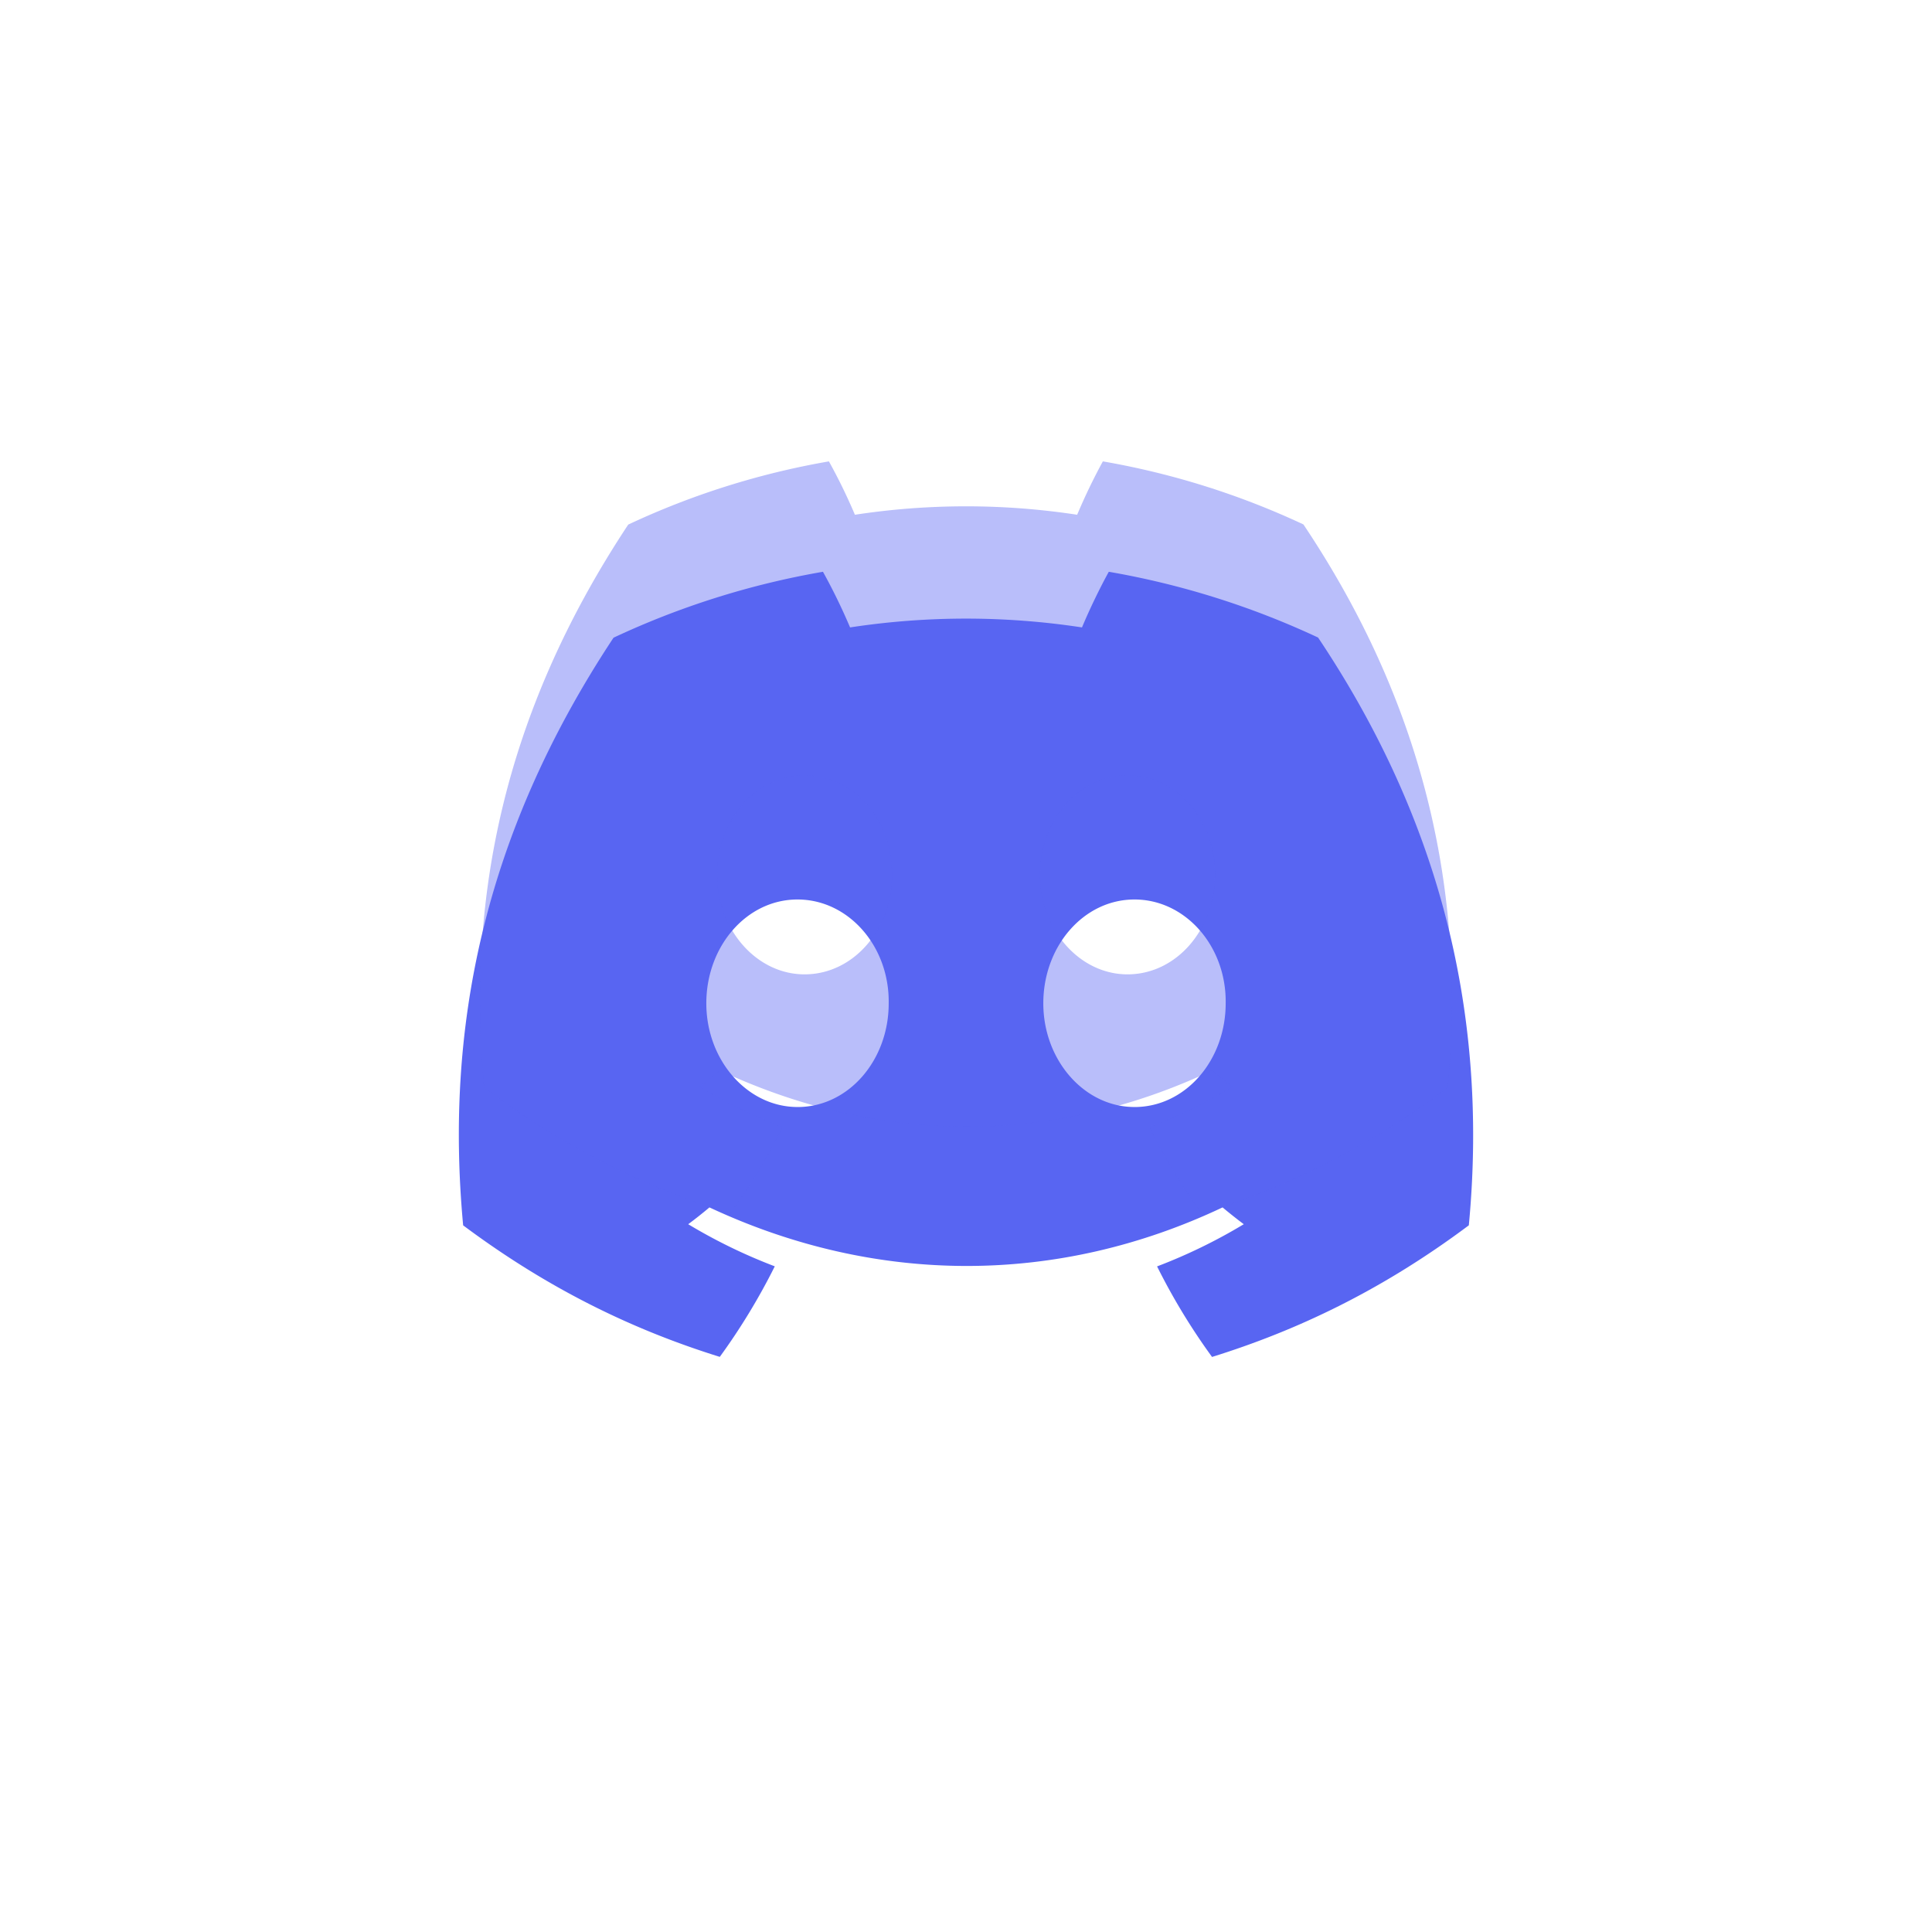 <?xml version="1.0" encoding="UTF-8"?>
<svg xmlns="http://www.w3.org/2000/svg" width="80" height="80" viewBox="0 0 80 80" fill="none" class="Button-module_icon__1CQNo Button-module_colored__IqAAb" style="transition: none !important; animation-duration: 0s !important; animation-delay: -0s; animation-play-state: paused; fill: none; height: 48px; transition-property: none; visibility: visible; width: 48px"><path fill="#5865F2" d="M54.578 26.399a34.204 34.204 0 00-8.665-2.723c-.373.675-.81 1.582-1.11 2.304a31.813 31.813 0 00-9.603 0 24.62 24.62 0 00-1.123-2.304 34.093 34.093 0 00-8.672 2.73c-5.483 8.286-6.97 16.367-6.227 24.333 3.637 2.716 7.162 4.366 10.627 5.446a26.43 26.43 0 002.277-3.749 22.372 22.372 0 01-3.585-1.744c.301-.223.595-.456.88-.696 6.91 3.233 14.419 3.233 21.247 0 .287.24.581.473.878.696a22.325 22.325 0 01-3.59 1.747 26.307 26.307 0 002.276 3.749c3.468-1.08 6.996-2.73 10.633-5.45.873-9.234-1.49-17.24-6.243-24.34zm-21.555 19.44c-2.075 0-3.776-1.936-3.776-4.294 0-2.359 1.665-4.299 3.776-4.299 2.111 0 3.812 1.937 3.776 4.299.003 2.358-1.665 4.295-3.776 4.295zm13.954 0c-2.075 0-3.776-1.936-3.776-4.294 0-2.359 1.665-4.299 3.776-4.299 2.11 0 3.812 1.937 3.776 4.299 0 2.358-1.665 4.295-3.776 4.295z" style="transition: none !important; animation-duration: 0s !important; animation-delay: -0s; animation-play-state: paused; fill: rgb(88, 101, 242); transform-origin: 0px 0px; transition-property: none; visibility: visible"></path><g filter="url(#i521)" opacity="0.6" style="transition: none !important; animation-duration: 0s !important; animation-delay: -0s; animation-play-state: paused; fill: none; filter: url(&quot;#i521&quot;); opacity: 0.6; transform-origin: 0px 0px; transition-property: none; visibility: visible"><path fill="#5865F2" fill-opacity="0.7" d="M53.97 21.715a32.786 32.786 0 00-8.303-2.61 24.334 24.334 0 00-1.064 2.21 30.492 30.492 0 00-9.203 0 23.581 23.581 0 00-1.076-2.21 32.677 32.677 0 00-8.31 2.617c-5.256 7.941-6.68 15.685-5.968 23.32 3.486 2.602 6.863 4.183 10.184 5.218a25.338 25.338 0 002.181-3.592 21.46 21.46 0 01-3.434-1.672c.288-.213.57-.437.842-.666 6.623 3.098 13.818 3.098 20.362 0 .276.23.557.453.842.666a21.401 21.401 0 01-3.441 1.675 25.217 25.217 0 002.181 3.592c3.324-1.034 6.705-2.615 10.19-5.222.837-8.85-1.427-16.522-5.982-23.326zM33.315 40.346c-1.988 0-3.619-1.856-3.619-4.116s1.596-4.12 3.619-4.12 3.653 1.857 3.618 4.12c.003 2.26-1.595 4.116-3.618 4.116zm13.372 0c-1.988 0-3.618-1.856-3.618-4.116s1.595-4.12 3.618-4.12c2.023 0 3.653 1.857 3.619 4.12 0 2.26-1.596 4.116-3.619 4.116z" style="transition: none !important; animation-duration: 0s !important; animation-delay: -0s; animation-play-state: paused; fill: rgb(88, 101, 242); fill-opacity: 0.7; transform-origin: 0px 0px; transition-property: none; visibility: visible"></path></g><defs style="transition: none !important; animation-duration: 0s !important; visibility: visible"><filter id="i521" width="68.25" height="59.157" x="5.875" y="5.106" color-interpolation-filters="sRGB" filterUnits="userSpaceOnUse" style="transition: none !important; animation-duration: 0s !important; animation-delay: -0s; animation-play-state: paused; fill: none; transform-origin: 0px 0px; transition-property: none; visibility: visible"><feFlood flood-opacity="0" result="BackgroundImageFix" style="transition: none !important; animation-duration: 0s !important; animation-delay: -0s; animation-play-state: paused; fill: none; transform-origin: 0px 0px; transition-property: none; visibility: visible"></feFlood><feBlend in="SourceGraphic" in2="BackgroundImageFix" result="shape" style="transition: none !important; animation-duration: 0s !important; animation-delay: -0s; animation-play-state: paused; fill: none; transform-origin: 0px 0px; transition-property: none; visibility: visible"></feBlend><feGaussianBlur result="effect1_foregroundBlur_55_2139" stdDeviation="7" style="transition: none !important; animation-duration: 0s !important; animation-delay: -0s; animation-play-state: paused; fill: none; transform-origin: 0px 0px; transition-property: none; visibility: visible"></feGaussianBlur></filter></defs></svg>